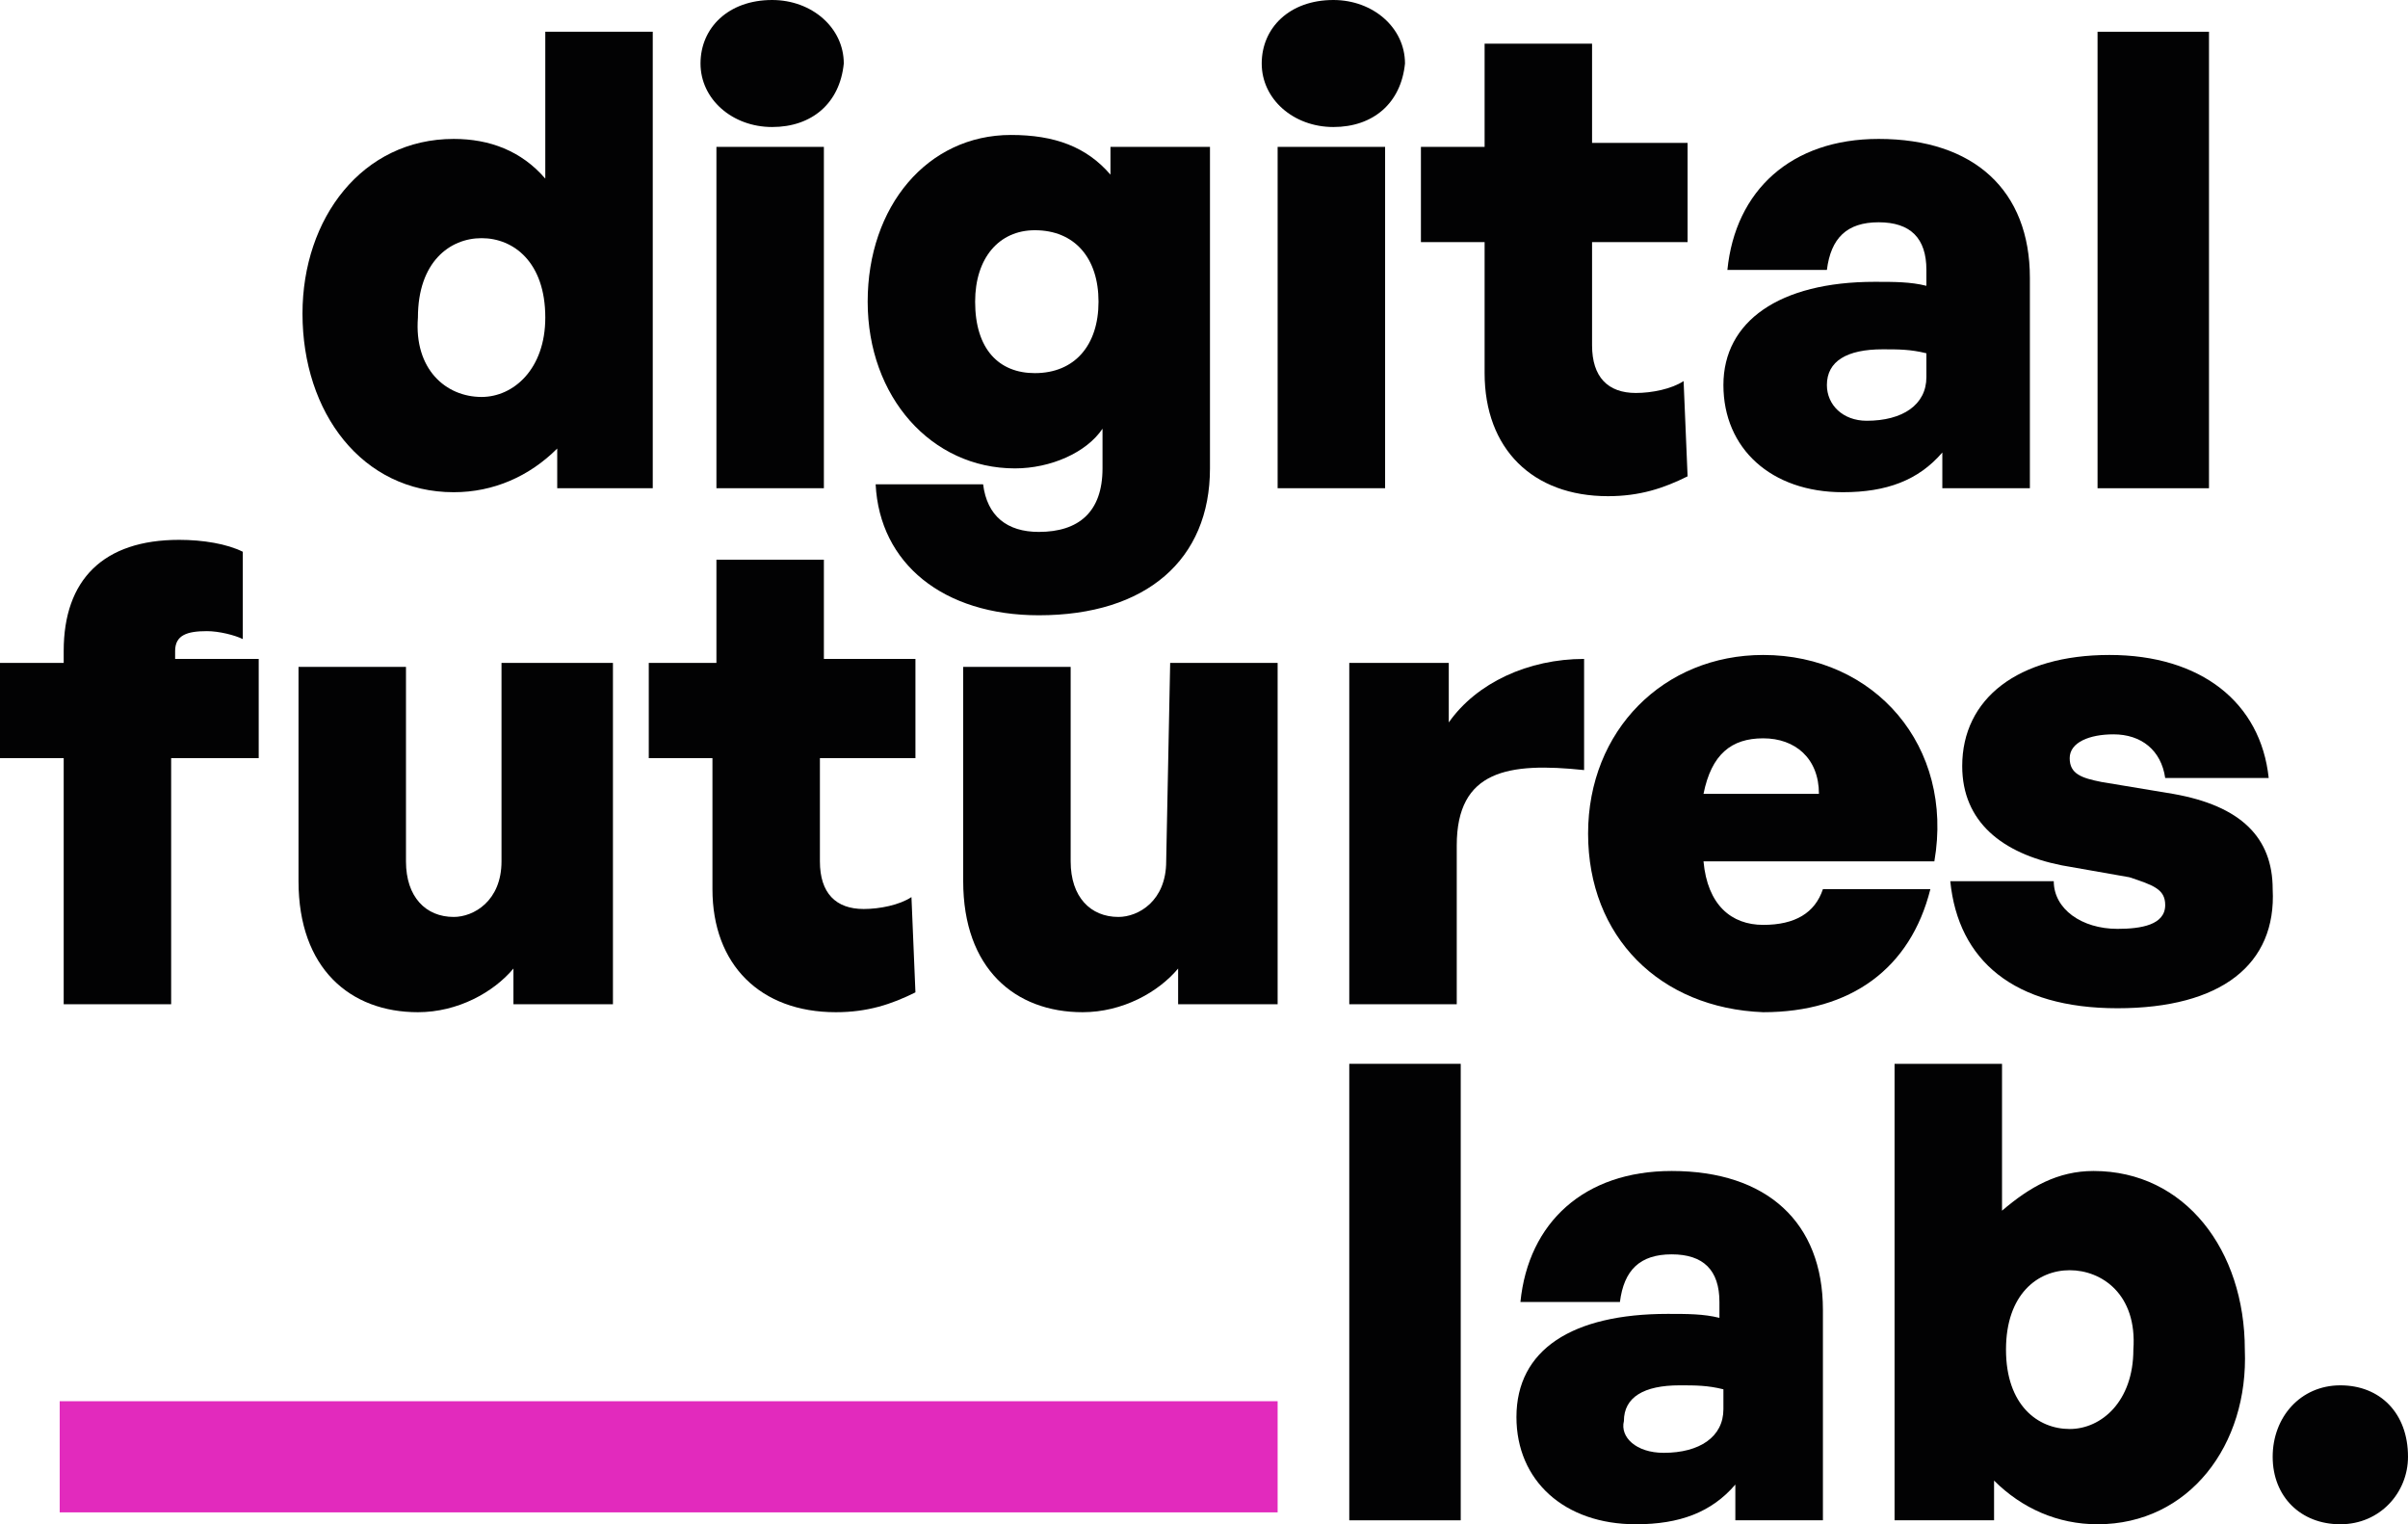 <svg width="158" height="100" viewBox="0 0 158 100" fill="none" xmlns="http://www.w3.org/2000/svg">
<g clip-path="url(#clip0_47_14)">
<path d="M29.772 9.114C32.122 9.114 34.212 9.896 35.779 11.719V2.083H42.83V32.031H36.562V29.427C34.734 31.25 32.383 32.292 29.772 32.292C23.765 32.292 19.848 27.083 19.848 20.573C19.848 14.323 23.765 9.114 29.772 9.114ZM31.6 26.042C33.689 26.042 35.779 24.219 35.779 20.833C35.779 17.187 33.689 15.625 31.6 15.625C29.511 15.625 27.422 17.187 27.422 20.833C27.16 24.219 29.25 26.042 31.6 26.042Z" fill="#020203"/>
<path d="M50.664 8.333C48.053 8.333 45.964 6.51 45.964 4.167C45.964 1.823 47.792 0 50.664 0C53.276 0 55.365 1.823 55.365 4.167C55.104 6.771 53.276 8.333 50.664 8.333ZM47.008 32.031V9.635H54.059V32.031H47.008Z" fill="#020203"/>
<path d="M57.455 31.771H64.506C64.767 33.854 66.073 34.896 68.162 34.896C70.773 34.896 72.341 33.594 72.341 30.729V28.125C71.296 29.688 68.945 30.729 66.595 30.729C61.111 30.729 56.932 26.042 56.932 19.792C56.932 13.542 60.85 8.854 66.334 8.854C69.207 8.854 71.296 9.636 72.863 11.458V9.636H79.392V30.729C79.392 36.719 75.213 40.365 68.162 40.365C61.894 40.365 57.716 36.979 57.455 31.771ZM67.901 24.479C70.512 24.479 72.079 22.656 72.079 19.792C72.079 16.927 70.512 15.104 67.901 15.104C65.55 15.104 63.983 16.927 63.983 19.792C63.983 22.917 65.55 24.479 67.901 24.479Z" fill="#020203"/>
<path d="M87.488 8.333C84.876 8.333 82.787 6.51 82.787 4.167C82.787 1.823 84.615 0 87.488 0C90.099 0 92.188 1.823 92.188 4.167C91.927 6.771 90.099 8.333 87.488 8.333ZM83.831 32.031V9.635H90.883V32.031H83.831Z" fill="#020203"/>
<path d="M110.731 31.25C109.164 32.031 107.597 32.552 105.507 32.552C100.545 32.552 97.412 29.427 97.412 24.479V15.885H93.233V9.635H97.412V2.865H104.463V9.375H110.731V15.885H104.463V22.656C104.463 24.739 105.507 25.781 107.336 25.781C108.38 25.781 109.686 25.521 110.469 25L110.731 31.25Z" fill="#020203"/>
<path d="M127.445 29.687C125.878 31.51 123.788 32.292 120.916 32.292C116.215 32.292 113.081 29.427 113.081 25.26C113.081 21.094 116.737 18.489 123.005 18.489C124.311 18.489 125.355 18.489 126.4 18.75V17.708C126.4 15.625 125.355 14.583 123.266 14.583C121.177 14.583 120.132 15.625 119.871 17.708H113.342C113.864 12.5 117.521 9.114 123.266 9.114C129.534 9.114 133.19 12.5 133.19 18.229V32.031H127.445V29.687ZM122.483 27.604C124.833 27.604 126.4 26.562 126.4 24.739V23.177C125.355 22.917 124.572 22.917 123.527 22.917C121.177 22.917 119.871 23.698 119.871 25.26C119.871 26.562 120.916 27.604 122.483 27.604Z" fill="#020203"/>
<path d="M137.63 32.031V2.083H144.942V32.031H137.63Z" fill="#020203"/>
<path d="M4.179 65.885V49.74H0V43.49H4.179V42.708C4.179 38.021 6.79 35.417 11.752 35.417C13.319 35.417 14.886 35.677 15.931 36.198V41.927C15.408 41.667 14.364 41.406 13.58 41.406C12.274 41.406 11.491 41.667 11.491 42.708V43.229H16.975V49.74H11.23V65.885H4.179Z" fill="#020203"/>
<path d="M33.167 43.489H40.218V65.885H33.689V63.542C32.383 65.104 30.033 66.406 27.422 66.406C22.982 66.406 19.587 63.542 19.587 57.812V43.75H26.638V56.51C26.638 58.854 27.944 60.156 29.772 60.156C31.078 60.156 32.906 59.114 32.906 56.51V43.489H33.167Z" fill="#020203"/>
<path d="M60.066 65.104C58.499 65.885 56.932 66.406 54.843 66.406C49.881 66.406 46.747 63.281 46.747 58.333V49.74H42.569V43.49H47.008V36.719H54.059V43.229H60.066V49.74H53.798V56.51C53.798 58.594 54.843 59.635 56.671 59.635C57.716 59.635 59.022 59.375 59.805 58.854L60.066 65.104Z" fill="#020203"/>
<path d="M76.78 43.489H83.831V65.885H77.302V63.542C75.997 65.104 73.646 66.406 71.035 66.406C66.595 66.406 63.2 63.542 63.2 57.812V43.75H70.251V56.51C70.251 58.854 71.557 60.156 73.385 60.156C74.691 60.156 76.519 59.114 76.519 56.51L76.78 43.489Z" fill="#020203"/>
<path d="M95.584 65.885H88.532V43.49H95.061V47.396C96.889 44.792 100.284 43.229 103.94 43.229V50.521C98.978 50 95.584 50.521 95.584 55.469V65.885Z" fill="#020203"/>
<path d="M104.202 54.688C104.202 47.917 109.164 42.969 115.693 42.969C123.005 42.969 128.228 48.958 126.922 56.51H111.775C112.036 59.375 113.603 60.677 115.693 60.677C117.782 60.677 119.088 59.896 119.61 58.333H126.661C125.355 63.542 121.438 66.406 115.693 66.406C108.902 66.146 104.202 61.458 104.202 54.688ZM111.775 52.083H119.349C119.349 49.74 117.782 48.438 115.693 48.438C113.603 48.438 112.298 49.479 111.775 52.083Z" fill="#020203"/>
<path d="M138.936 66.146C132.145 66.146 128.489 63.021 127.967 57.812H134.757C134.757 59.635 136.585 60.938 138.936 60.938C140.502 60.938 142.069 60.677 142.069 59.375C142.069 58.333 141.286 58.073 139.719 57.552L135.279 56.771C131.362 55.99 128.75 53.906 128.75 50.26C128.75 45.833 132.407 42.969 138.413 42.969C144.42 42.969 148.337 46.094 148.86 51.042H142.069C141.808 49.219 140.502 48.177 138.674 48.177C137.107 48.177 135.802 48.698 135.802 49.74C135.802 50.781 136.585 51.042 137.891 51.302L142.592 52.083C147.031 52.865 149.121 54.948 149.121 58.333C149.382 63.281 145.726 66.146 138.936 66.146Z" fill="#020203"/>
<path d="M88.532 99.74V69.792H95.845V99.74H88.532Z" fill="#020203"/>
<path d="M113.864 97.396C112.298 99.219 110.208 100 107.336 100C102.635 100 99.501 97.135 99.501 92.969C99.501 88.542 103.157 86.198 109.425 86.198C110.731 86.198 111.775 86.198 112.82 86.458V85.417C112.82 83.333 111.775 82.292 109.686 82.292C107.597 82.292 106.552 83.333 106.291 85.417H99.762C100.284 80.208 103.94 76.823 109.686 76.823C115.954 76.823 119.61 80.208 119.61 85.938V99.74H113.864V97.396ZM109.164 95.313C111.514 95.313 113.081 94.271 113.081 92.448V91.146C112.036 90.885 111.253 90.885 110.208 90.885C107.858 90.885 106.552 91.667 106.552 93.229C106.291 94.271 107.336 95.313 109.164 95.313Z" fill="#020203"/>
<path d="M137.63 100C135.018 100 132.668 98.958 130.84 97.135V99.74H124.311V69.792H131.362V79.427C133.19 77.865 135.018 76.823 137.369 76.823C143.375 76.823 147.293 82.031 147.293 88.542C147.554 94.792 143.636 100 137.63 100ZM135.802 83.333C133.712 83.333 131.623 84.896 131.623 88.542C131.623 92.188 133.712 93.75 135.802 93.75C137.891 93.75 139.98 91.927 139.98 88.542C140.241 84.896 137.891 83.333 135.802 83.333Z" fill="#020203"/>
<path d="M153.56 100C150.949 100 149.121 98.177 149.121 95.573C149.121 92.969 150.949 90.885 153.56 90.885C156.172 90.885 158 92.708 158 95.573C158 97.917 156.172 100 153.56 100Z" fill="#020203"/>
<path d="M83.831 91.927H3.917V99.219H83.831V91.927Z" fill="#E22ABD"/>
</g>
<defs>
<clipPath id="clip0_47_14">
<rect width="158" height="100" fill="white"/>
</clipPath>
</defs>
</svg>
